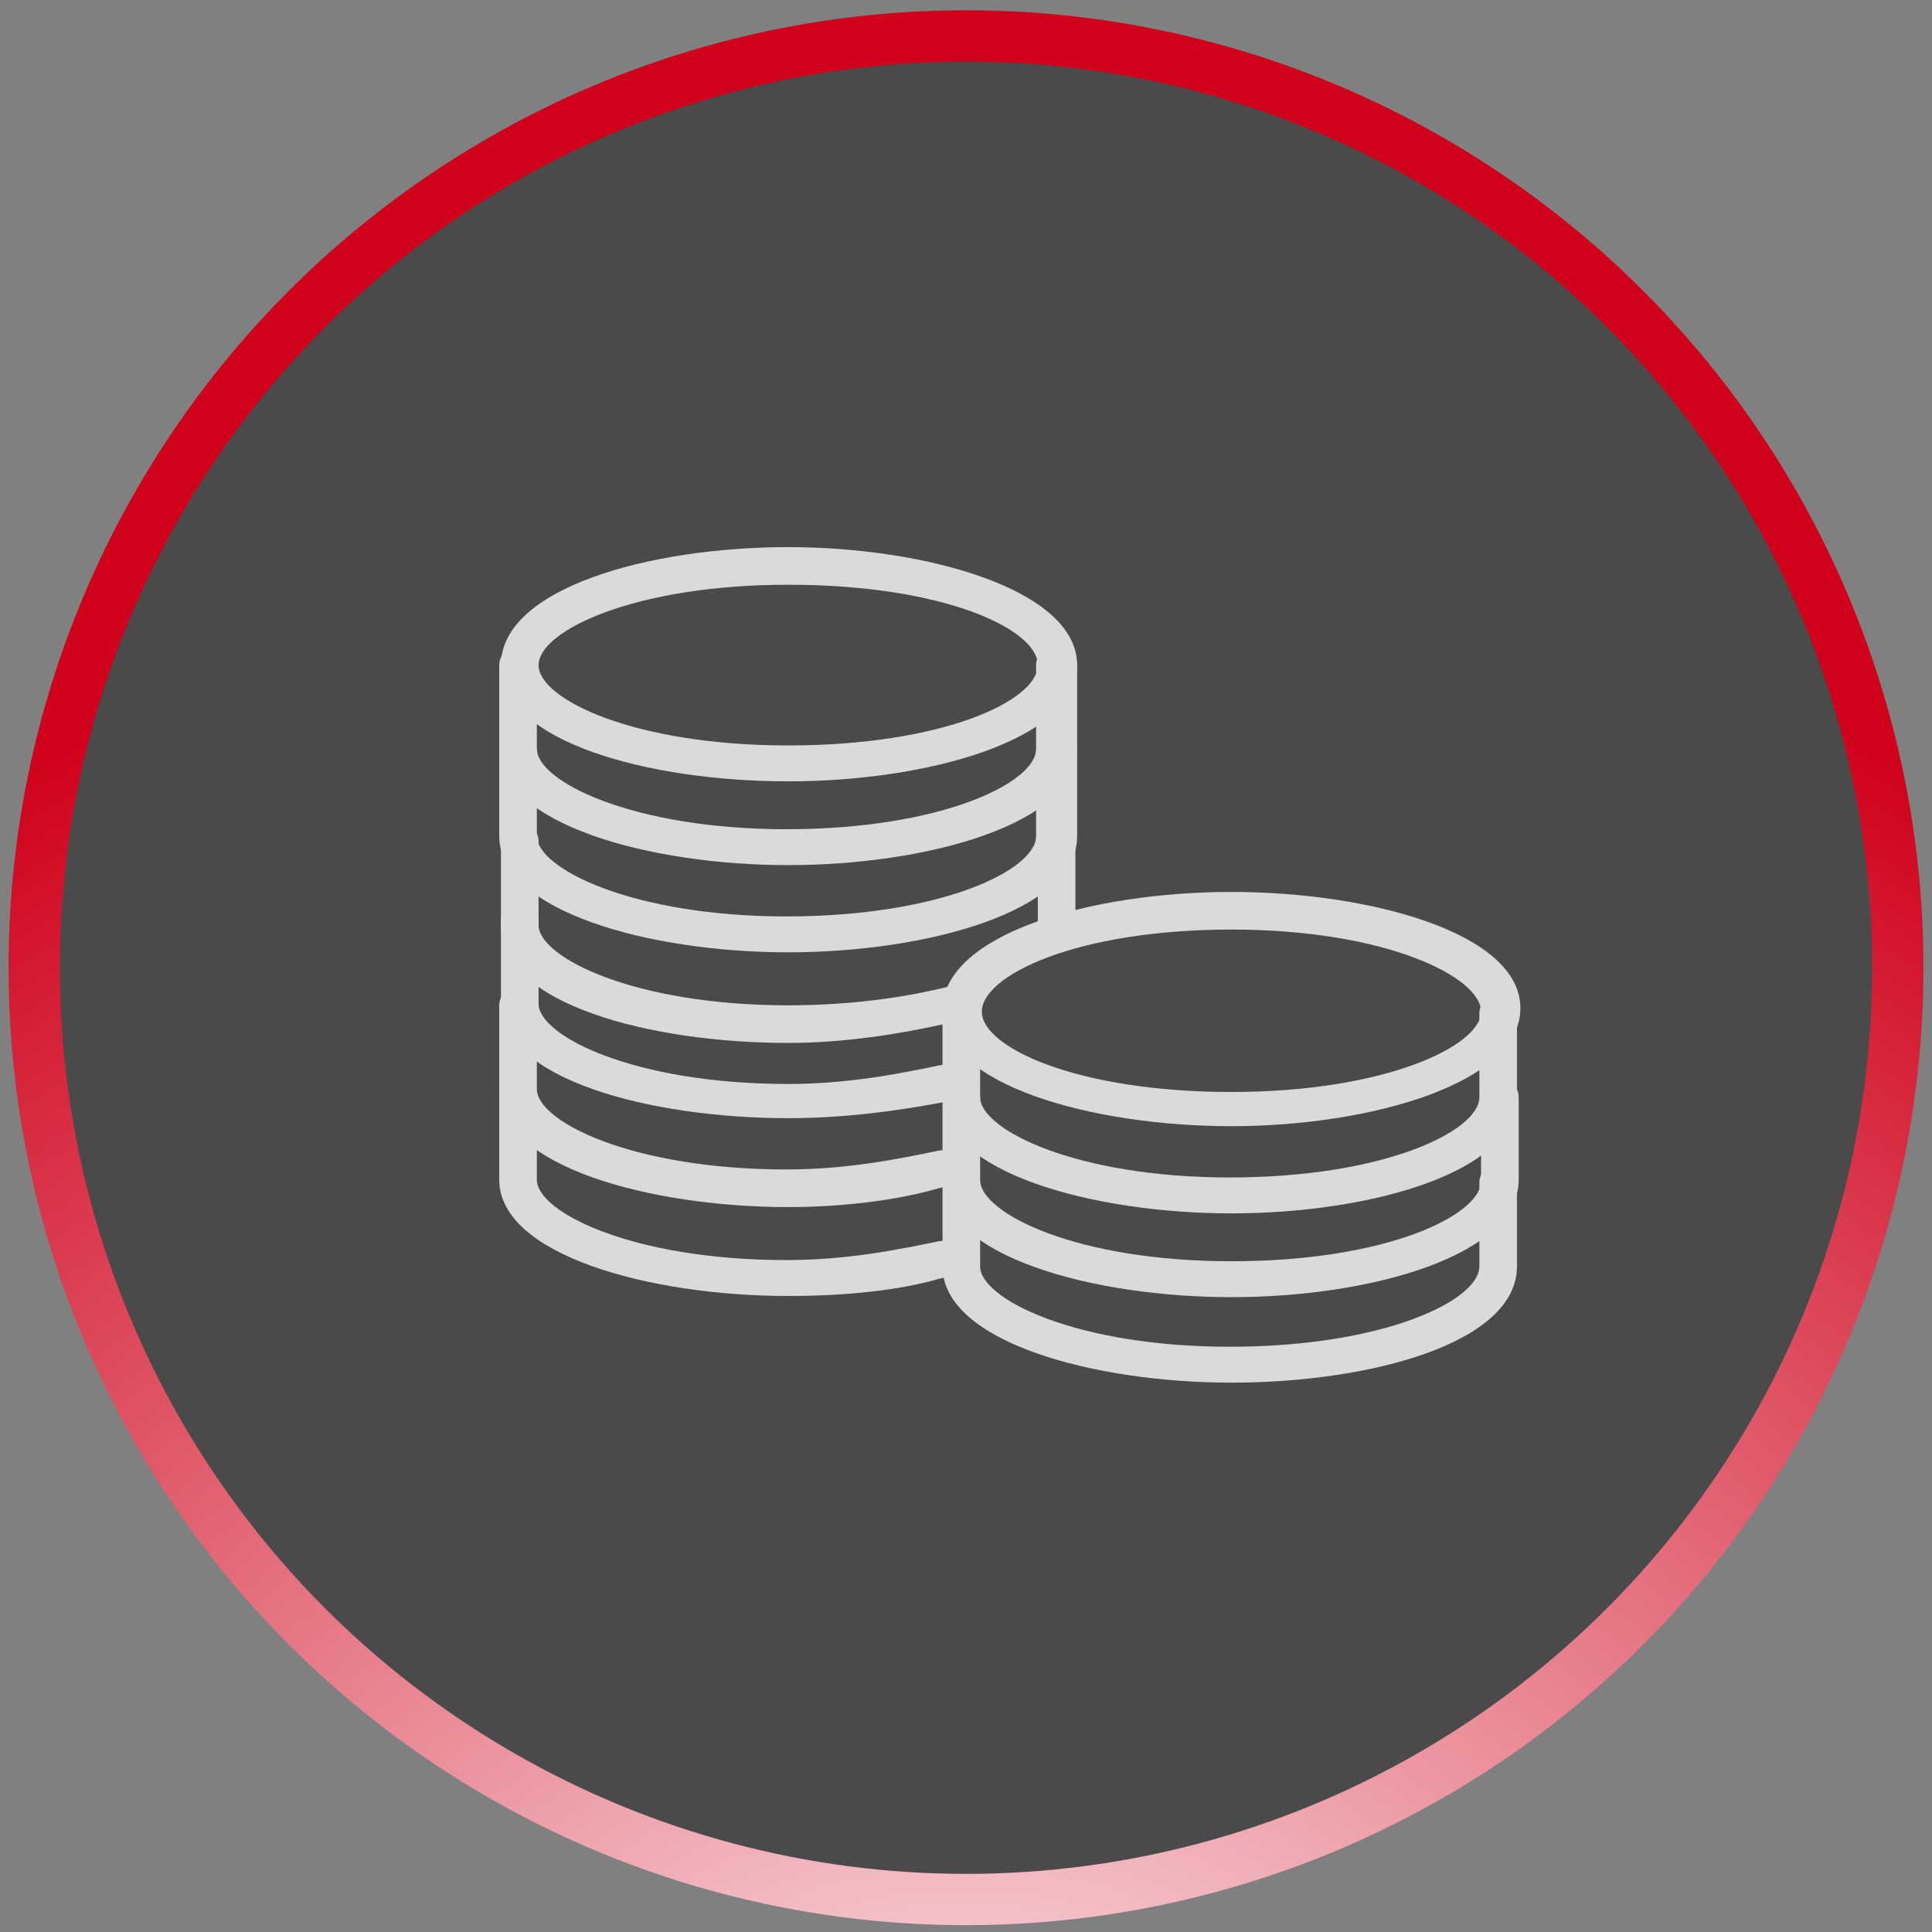 <?xml version="1.0" encoding="utf-8"?>
<!-- Generator: Adobe Illustrator 21.0.0, SVG Export Plug-In . SVG Version: 6.00 Build 0)  -->
<svg version="1.1" id="Ebene_1" xmlns="http://www.w3.org/2000/svg" xmlns:xlink="http://www.w3.org/1999/xlink" x="0px" y="0px"
	 width="113px" height="113px" viewBox="0 0 113 113" style="enable-background:new 0 0 113 113;" xml:space="preserve">
<rect x="0" y="0" width="113" height="113" fill="#808080" stroke="none"/>
<style type="text/css">
	.st0{fill:#4A4A4A;stroke:url(#Oval-6_1_);stroke-width:3;}
	.st1{fill:#DADADA;}
</style>
<title>geringe_Kosten</title>
<desc>Created with Sketch.</desc>
<g id="Page-1">
	<g id="landing-page" transform="translate(-81, -597)">
		<g id="vorteile-" transform="translate(82, 599)">
			<g id="geringe_Kosten" transform="translate(1, 0)">
				
					<radialGradient id="Oval-6_1_" cx="-240.289" cy="261.87" r="1" gradientTransform="matrix(109 0 0 -109 26246 28680.869)" gradientUnits="userSpaceOnUse">
					<stop  offset="0" style="stop-color:#FFFFFF"/>
					<stop  offset="1" style="stop-color:#D0011B"/>
				</radialGradient>
				<circle id="Oval-6" class="st0" cx="54.5" cy="54.6" r="54.5"/>
				<g id="coins" transform="translate(27, 30)">
					<g id="Group-9" transform="translate(0, 20)">
						<path id="Shape_5_" class="st1" d="M17.1,13.4C9,13.4,0.3,11.1,0.3,6.7V1.8c0-0.6,0.5-1.1,1.1-1.1s1.1,0.5,1.1,1.1v4.9
							c0,1.9,5.6,4.7,14.6,4.7c3.5,0,6.5-0.6,8.9-1.1c1.9-0.3,2.9,1.6,0,2.2C23.3,13,20.3,13.4,17.1,13.4L17.1,13.4L17.1,13.4
							L17.1,13.4z"/>
					</g>
					<g id="Group_1_" transform="translate(26.026, 19.769)">
						<path id="Shape_7_" class="st1" d="M17,14.1c-8.1,0-16.9-2.4-16.9-6.8S8.7,0.4,17,0.4c8.1,0,16.9,2.4,16.9,6.8
							S25.1,14.1,17,14.1L17,14.1L17,14.1L17,14.1z M17,2.6C7.9,2.6,2.4,5.3,2.4,7.4s5.6,4.7,14.6,4.7s14.6-2.7,14.6-4.7
							S26.1,2.6,17,2.6L17,2.6L17,2.6L17,2.6z"/>
						<path id="Shape_11_" class="st1" d="M17,19.2c-8.1,0-16.9-2.4-16.9-6.8V7.5c0-0.6,0.5-1.1,1.1-1.1s1.1,0.5,1.1,1.1v4.9
							c0,1.9,5.6,4.7,14.6,4.7s14.6-2.7,14.6-4.7V7.5c0-0.6,0.5-1.1,1.1-1.1s1.1,0.5,1.1,1.1v4.9C33.7,16.8,25.1,19.2,17,19.2
							L17,19.2L17,19.2L17,19.2z"/>
						<path id="Shape_12_" class="st1" d="M17,24.1c-8.1,0-16.9-2.4-16.9-6.8v-4.9c0-0.6,0.5-1.1,1.1-1.1s1.1,0.5,1.1,1.1v4.9
							C2.4,19.2,7.9,22,17,22s14.6-2.7,14.6-4.7v-4.9c0-0.6,0.5-1.1,1.1-1.1s1.1,0.5,1.1,1.1v4.9C33.7,21.7,25.1,24.1,17,24.1
							L17,24.1L17,24.1L17,24.1z"/>
						<path id="Shape_13_" class="st1" d="M17,29.1c-8.1,0-16.9-2.4-16.9-6.8v-4.9c0-0.6,0.5-1.1,1.1-1.1s1.1,0.5,1.1,1.1v4.9
							c0,1.9,5.6,4.7,14.6,4.7s14.6-2.7,14.6-4.7v-4.9c0-0.6,0.5-1.1,1.1-1.1s1.1,0.5,1.1,1.1v4.9C33.7,26.8,25.1,29.1,17,29.1
							L17,29.1L17,29.1L17,29.1z"/>
					</g>
					<g id="Group">
						<path id="Shape" class="st1" d="M17.1,13.7C9,13.7,0.3,11.4,0.3,6.9S9,0,17.1,0S34,2.5,34,6.9S25.2,13.7,17.1,13.7L17.1,13.7
							L17.1,13.7L17.1,13.7z M17.1,2.2C8.1,2.2,2.5,4.9,2.5,6.9s5.6,4.7,14.6,4.7S31.7,9,31.7,6.9S26.2,2.2,17.1,2.2L17.1,2.2
							L17.1,2.2L17.1,2.2z"/>
						<path id="Shape_1_" class="st1" d="M17.1,18.6c-8.1,0-16.9-2.4-16.9-6.8V6.9c0-0.6,0.5-1.1,1.1-1.1s1.1,0.5,1.1,1.1v4.9
							c0,1.9,5.6,4.7,14.6,4.7s14.6-2.7,14.6-4.7V6.9c0-0.6,0.5-1.1,1.1-1.1S34,6.3,34,6.9v4.9C34,16.2,25.2,18.6,17.1,18.6
							L17.1,18.6L17.1,18.6L17.1,18.6z"/>
						<path id="Shape_2_" class="st1" d="M17.1,23.7c-8.1,0-16.9-2.4-16.9-6.8V12c0-0.6,0.5-1.1,1.1-1.1s1.1,0.5,1.1,1.1v4.9
							c0,1.9,5.6,4.7,14.6,4.7s14.6-2.7,14.6-4.7V12c0-0.6,0.5-1.1,1.1-1.1S34,11.4,34,12v4.9C34,21.3,25.2,23.7,17.1,23.7
							L17.1,23.7L17.1,23.7L17.1,23.7z"/>
						<path id="Shape_15_" class="st1" d="M26.2,27.9c-2.7,0.6-5.9,1.1-9.1,1.1l0,0C9,29,0.3,26.7,0.3,22.2v-5
							c0-0.6,0.5-1.1,1.1-1.1s1.1,0.5,1.1,1.1v4.9c0,1.9,5.6,4.7,14.6,4.7c3.8,0,7-0.5,9.4-1.1"/>
						<path id="Shape_3_" class="st1" d="M31.7,22.1v-4.9c0-0.6,0.5-1.1,1.1-1.1s1.1,0.5,1.1,1.1v4.9"/>
						<path id="Shape_6_" class="st1" d="M17.1,43.8c-8.1,0-16.9-2.4-16.9-6.8v-4.9c0-0.6,0.5-1.1,1.1-1.1s1.1,0.5,1.1,1.1v4.9
							c0,1.9,5.6,4.7,14.6,4.7c3.5,0,6.5-0.6,8.9-1.1c1.9-0.3,2.9,1.6,0,2.2C23.5,43.5,20.3,43.8,17.1,43.8L17.1,43.8L17.1,43.8
							L17.1,43.8z"/>
						<path id="Shape_14_" class="st1" d="M17.1,38.6c-8.1,0-16.9-2.4-16.9-6.8v-5c0-0.6,0.5-1.1,1.1-1.1s1.1,0.5,1.1,1.1v4.9
							c0,1.9,5.6,4.7,14.6,4.7c3.5,0,6.5-0.6,8.9-1.1c1.9-0.3,2.9,1.6,0,2.2C23.5,38.2,20.3,38.6,17.1,38.6L17.1,38.6L17.1,38.6
							L17.1,38.6z"/>
					</g>
				</g>
			</g>
		</g>
	</g>
</g>
</svg>
